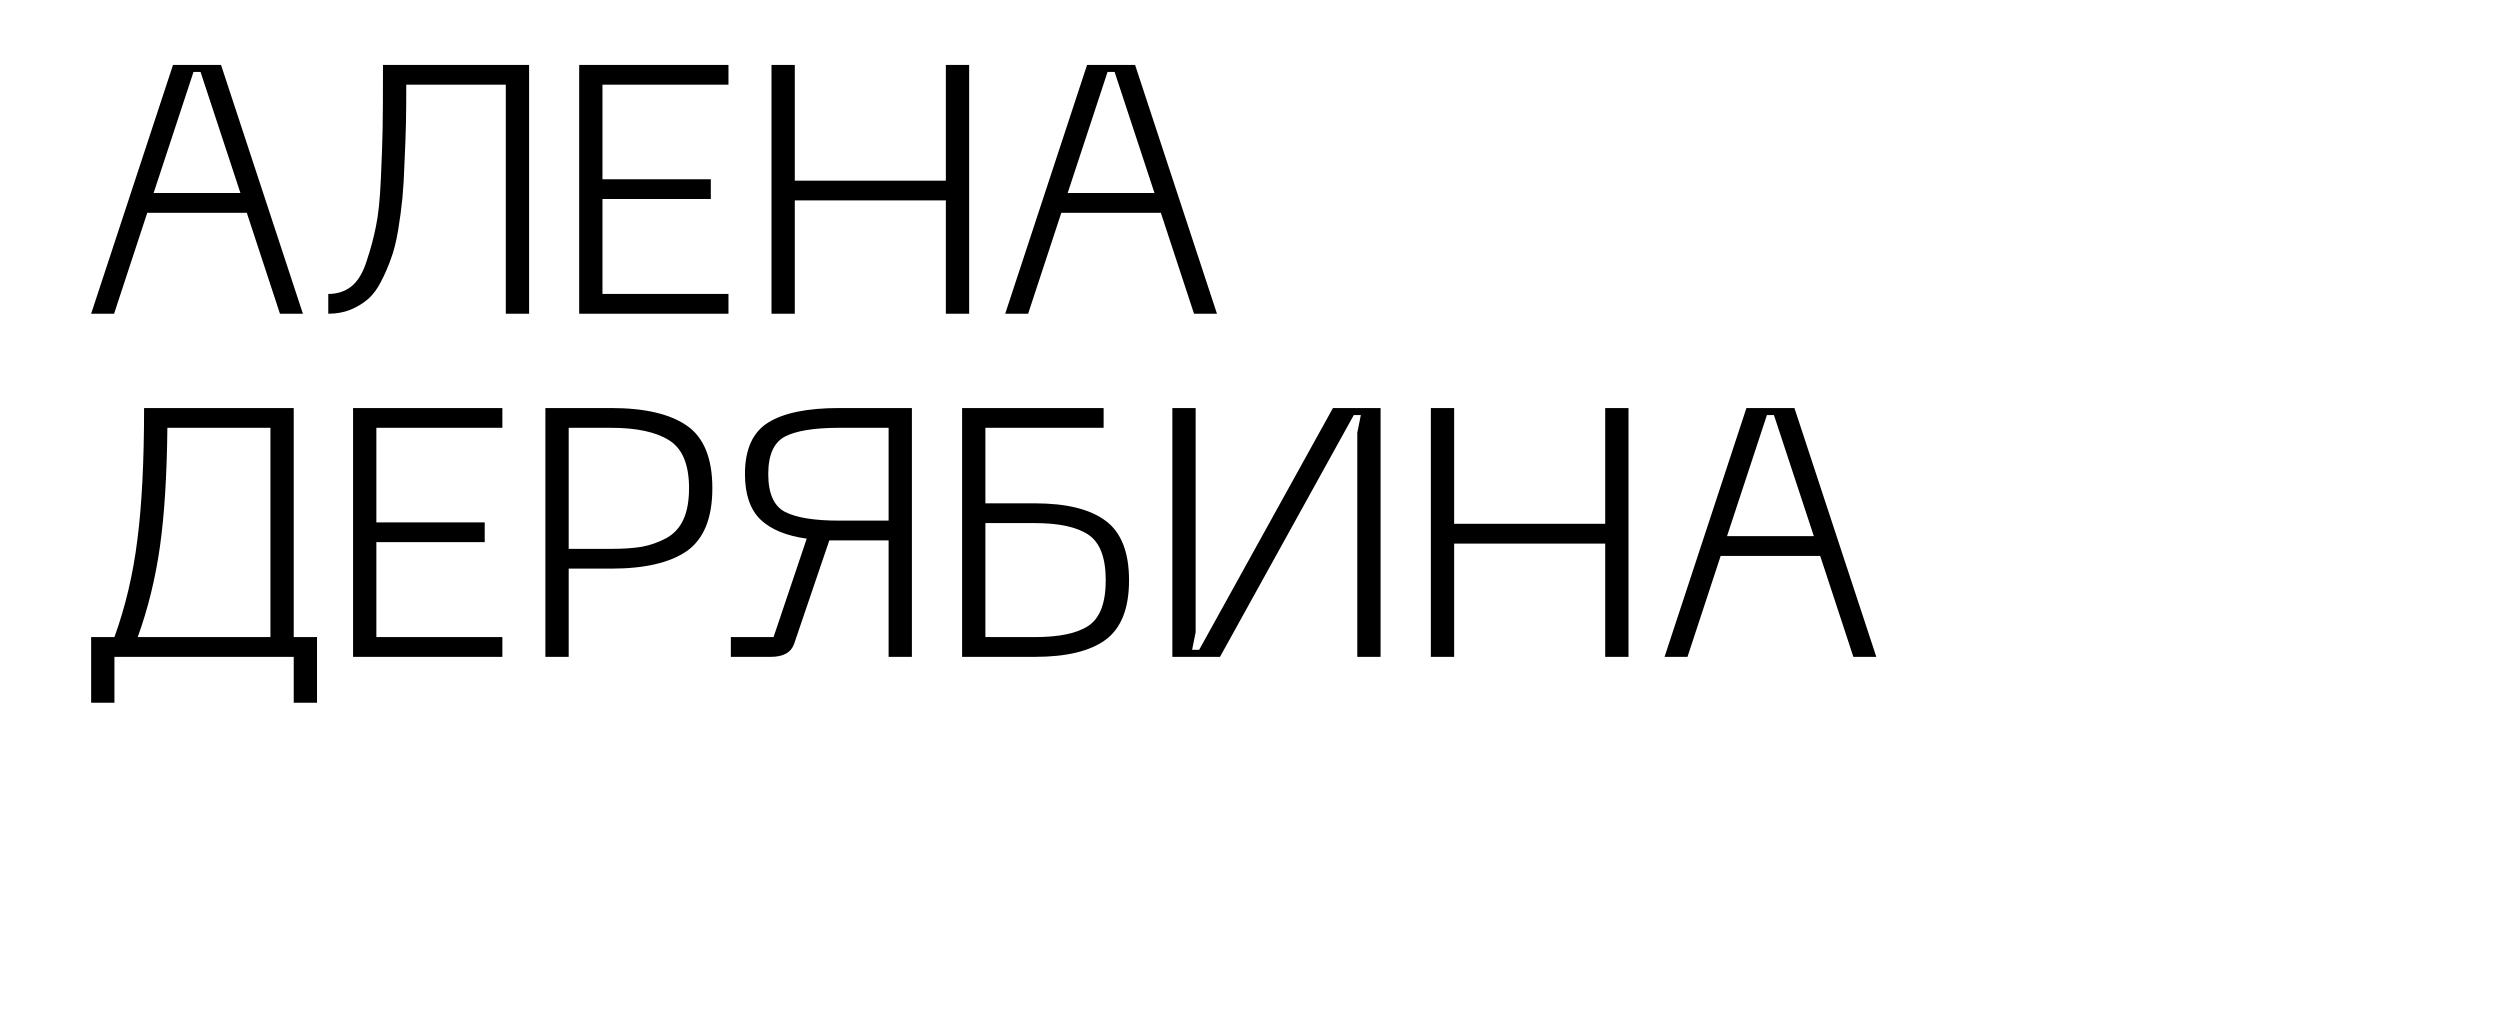 <?xml version="1.0" encoding="UTF-8"?> <svg xmlns="http://www.w3.org/2000/svg" width="255" height="103" viewBox="0 0 255 103" fill="none"> <rect width="255" height="103" fill="white"></rect> <path d="M28.556 32L25.172 21.704H15.02L11.636 32H9.296L17.648 6.62H22.544L30.896 32H28.556ZM15.668 19.688H24.524L20.456 7.34H19.736L15.668 19.688ZM53.968 6.62V32H51.592V8.636H41.44C41.44 10.244 41.428 11.6 41.404 12.704C41.38 13.808 41.331 15.092 41.26 16.556C41.212 18.02 41.139 19.244 41.044 20.228C40.947 21.212 40.803 22.292 40.611 23.468C40.419 24.62 40.179 25.58 39.892 26.348C39.627 27.116 39.291 27.896 38.883 28.688C38.499 29.456 38.044 30.068 37.516 30.524C37.011 30.956 36.411 31.316 35.715 31.604C35.044 31.868 34.3 32 33.483 32V29.984C34.395 29.984 35.175 29.732 35.824 29.228C36.495 28.7 37.023 27.824 37.407 26.6C37.816 25.376 38.127 24.212 38.343 23.108C38.584 22.004 38.752 20.396 38.847 18.284C38.944 16.148 39.004 14.432 39.028 13.136C39.051 11.816 39.063 9.86 39.063 7.268C39.063 6.98 39.063 6.764 39.063 6.62H53.968ZM59.076 32V6.62H74.304V8.636H61.452V18.284H72.504V20.3H61.452V29.984H74.304V32H59.076ZM96.477 6.62H98.853V32H96.477V20.444H81.069V32H78.693V6.62H81.069V18.428H96.477V6.62ZM121.79 32L118.406 21.704H108.254L104.87 32H102.53L110.882 6.62H115.778L124.13 32H121.79ZM108.902 19.688H117.758L113.69 7.34H112.97L108.902 19.688ZM29.96 64.984H32.336V71.68H29.96V67H11.672V71.68H9.296V64.984H11.672C12.8 61.864 13.58 58.552 14.012 55.048C14.468 51.544 14.696 47.068 14.696 41.62H29.96V64.984ZM14.048 64.984H27.584V43.636H17.072C17.024 48.46 16.772 52.492 16.316 55.732C15.86 58.972 15.104 62.056 14.048 64.984ZM36.013 67V41.62H51.241V43.636H38.389V53.284H49.441V55.3H38.389V64.984H51.241V67H36.013ZM62.327 41.62C65.758 41.62 68.338 42.22 70.067 43.42C71.794 44.62 72.659 46.744 72.659 49.792C72.659 52.84 71.794 54.976 70.067 56.2C68.338 57.4 65.758 58 62.327 58H58.007V67H55.63V41.62H62.327ZM62.327 55.984C63.575 55.984 64.63 55.912 65.495 55.768C66.359 55.6 67.174 55.312 67.942 54.904C68.734 54.472 69.323 53.836 69.707 52.996C70.091 52.156 70.282 51.088 70.282 49.792C70.282 47.368 69.599 45.736 68.231 44.896C66.886 44.056 64.918 43.636 62.327 43.636H58.007V55.984H62.327ZM93.014 41.62V67H90.638V55.12H85.598H84.59L80.99 65.704C80.678 66.568 79.886 67 78.614 67H74.546V64.984H78.902L82.286 54.94C80.198 54.652 78.626 54.004 77.57 52.996C76.514 51.964 75.986 50.416 75.986 48.352C75.986 45.832 76.778 44.08 78.362 43.096C79.946 42.112 82.358 41.62 85.598 41.62H93.014ZM90.638 53.104V43.636H85.598C83.054 43.636 81.206 43.936 80.054 44.536C78.926 45.136 78.362 46.408 78.362 48.352C78.362 50.32 78.926 51.604 80.054 52.204C81.206 52.804 83.054 53.104 85.598 53.104H90.638ZM105.55 51.34C108.766 51.34 111.166 51.928 112.75 53.104C114.358 54.28 115.162 56.308 115.162 59.188C115.162 62.068 114.358 64.096 112.75 65.272C111.166 66.424 108.766 67 105.55 67H98.134V41.62H112.57V43.636H100.51V51.34H105.55ZM105.55 64.984C108.046 64.984 109.87 64.6 111.022 63.832C112.198 63.04 112.786 61.492 112.786 59.188C112.786 56.884 112.198 55.336 111.022 54.544C109.846 53.752 108.022 53.356 105.55 53.356H100.51V64.984H105.55ZM140.82 67H138.444V44.14L138.804 42.34H138.084L124.44 67H119.58V41.62H121.956V64.48L121.596 66.28H122.316L135.96 41.62H140.82V67ZM163.731 41.62H166.107V67H163.731V55.444H148.323V67H145.947V41.62H148.323V53.428H163.731V41.62ZM189.044 67L185.66 56.704H175.508L172.124 67H169.784L178.136 41.62H183.032L191.384 67H189.044ZM176.156 54.688H185.012L180.944 42.34H180.224L176.156 54.688Z" fill="black"></path> </svg> 